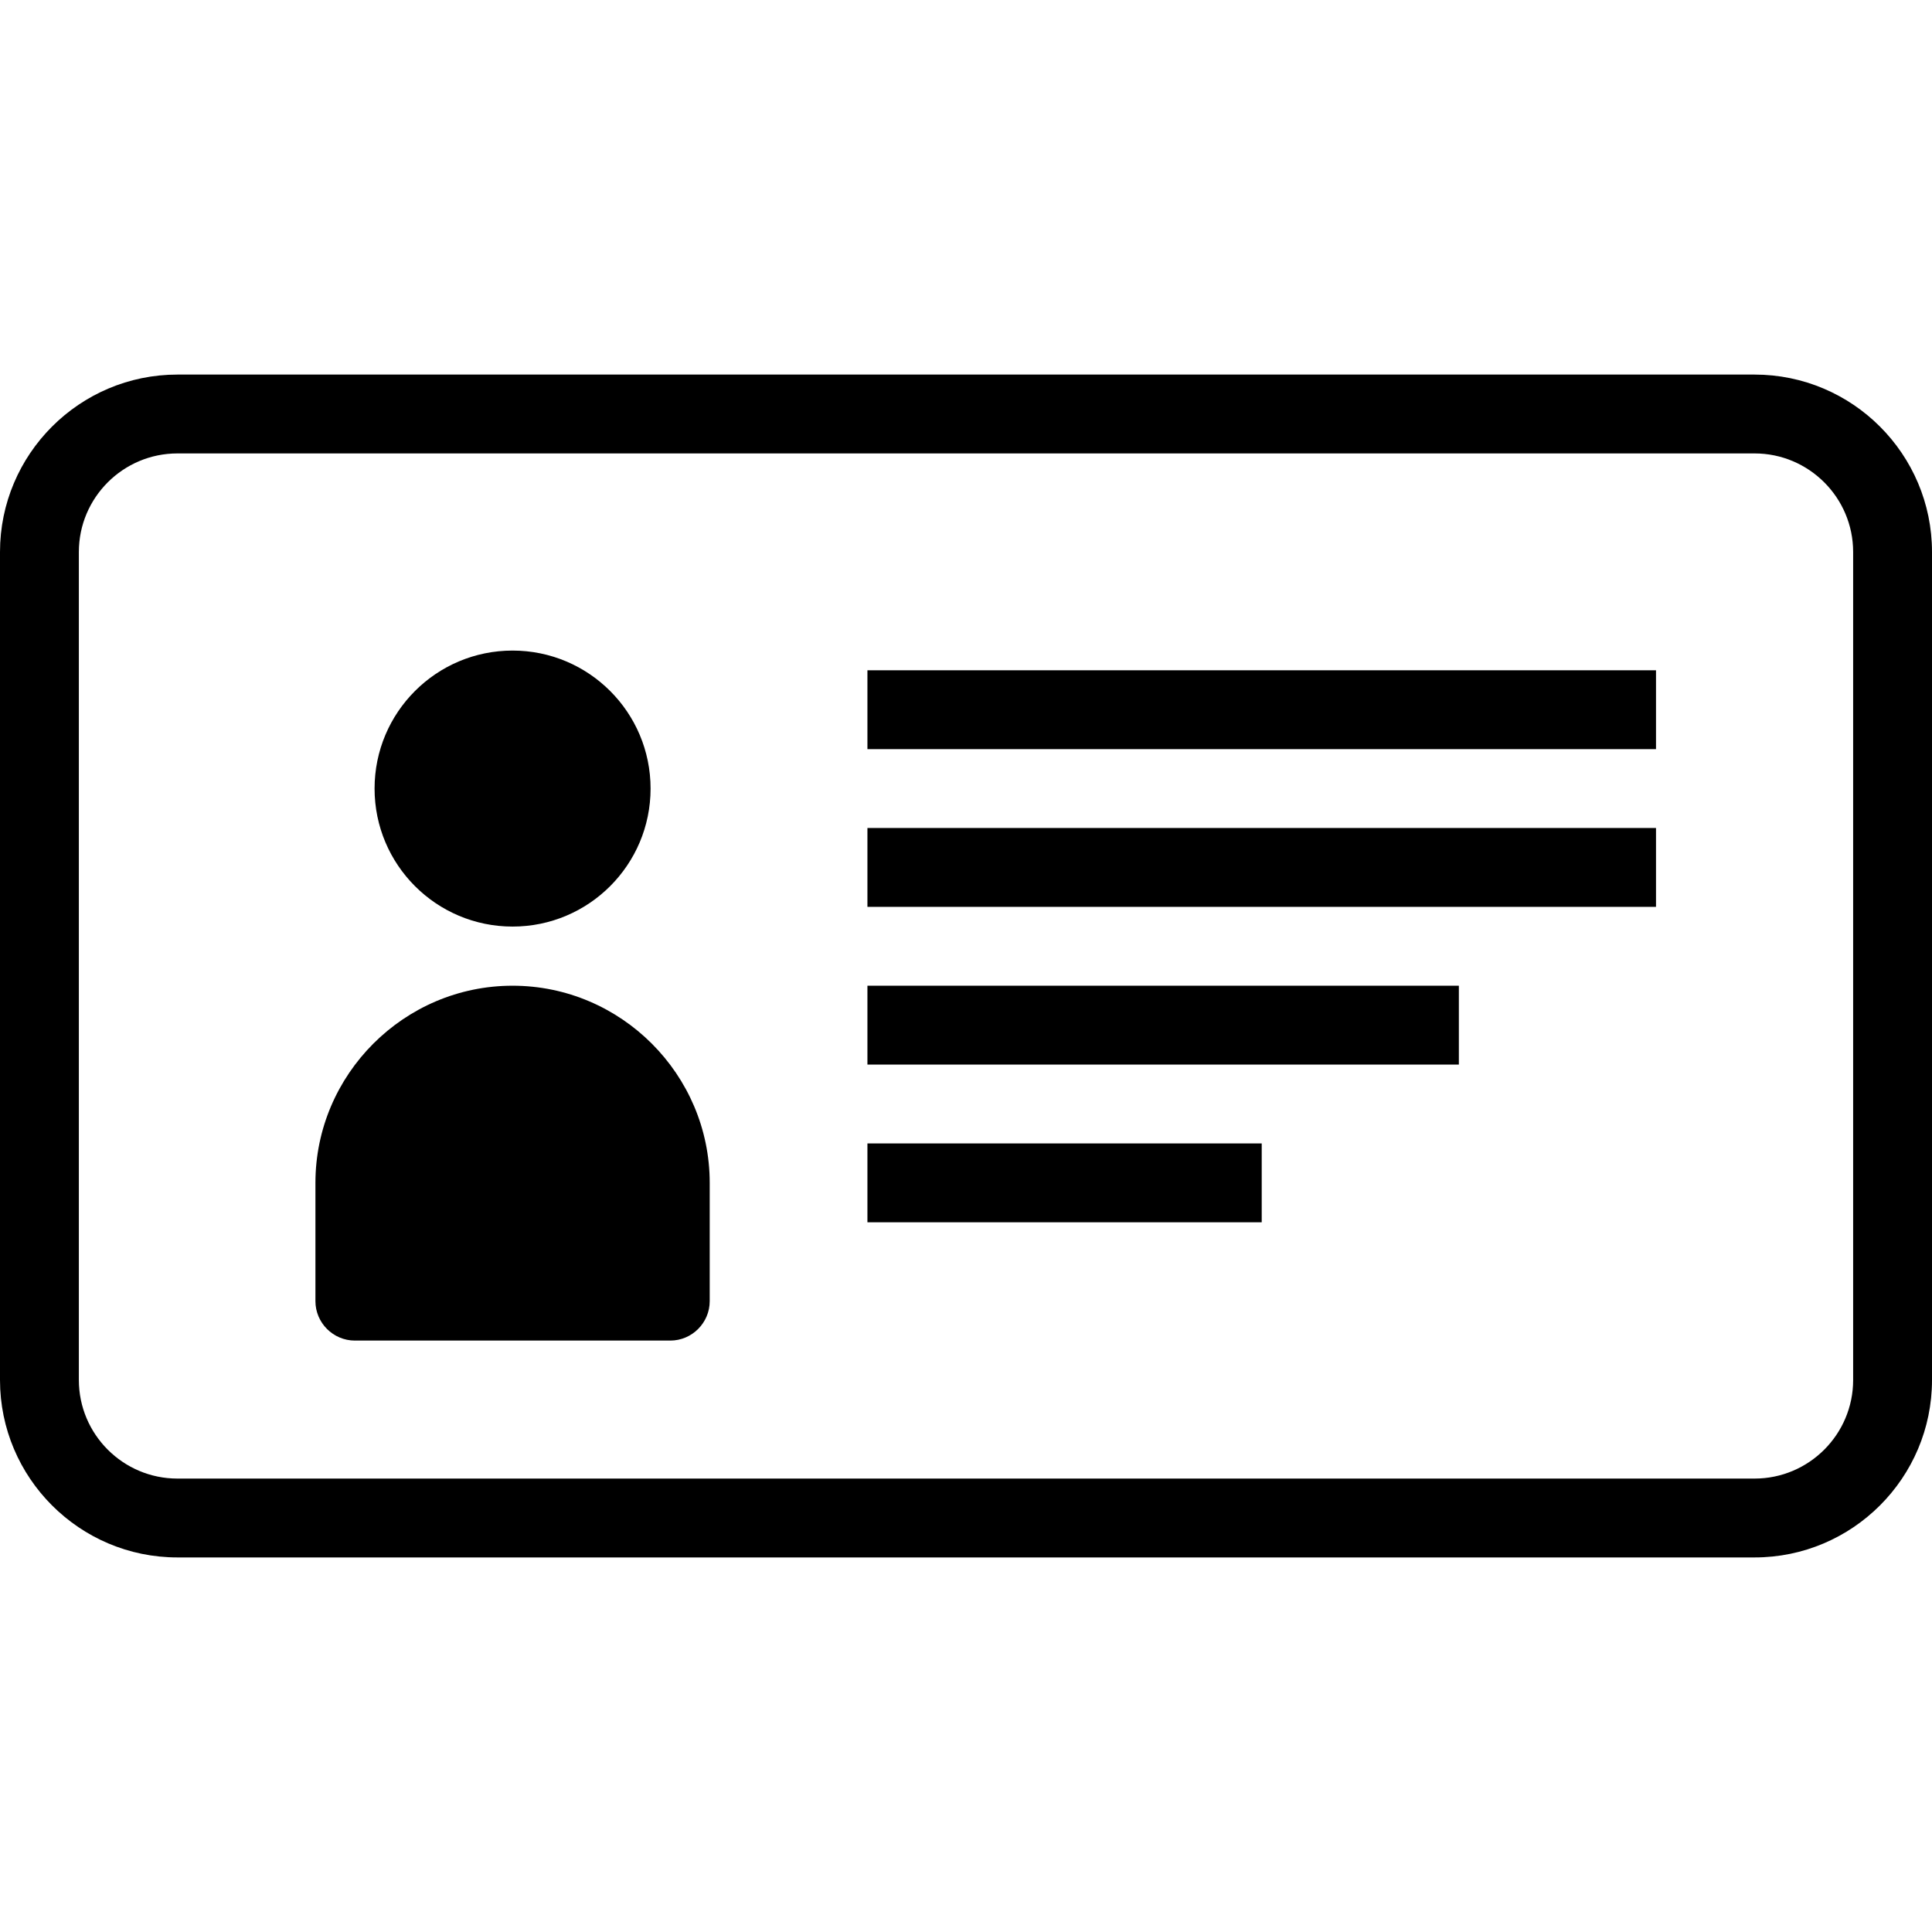<?xml version="1.0" encoding="iso-8859-1"?>
<svg version="1.1" id="Layer_1" xmlns="http://www.w3.org/2000/svg" xmlns:xlink="http://www.w3.org/1999/xlink" x="0px" y="0px"
	 viewBox="0 0 490 490" style="enable-background:new 0 0 490 490;" xml:space="preserve">
<g>
	<g>
		<path d="M445,95H45c-24.813,0-45,20.187-45,45v210c0,24.813,20.187,45,45,45h400c24.813,0,45-20.187,45-45V140
			C490,115.187,469.813,95,445,95z M470,350c0,13.785-11.215,25-25,25H45c-13.785,0-25-11.215-25-25V140
			c0-13.785,11.215-25,25-25h400c13.785,0,25,11.215,25,25V350z"/>
		<circle cx="130" cy="200" r="35"/>
		<path d="M130,250c-27.5,0-50,22.5-50,50v30c0,5.5,4.5,10,10,10h80c5.5,0,10-4.5,10-10v-30
			C180,272.5,157.5,250,130,250z"/>
		<rect x="220" y="170" width="200" height="20"/>
		<rect x="220" y="210" width="200" height="20"/>
		<rect x="220" y="250" width="150" height="20"/>
		<rect x="220" y="290" width="100" height="20"/>
	</g>
</g>
</svg>